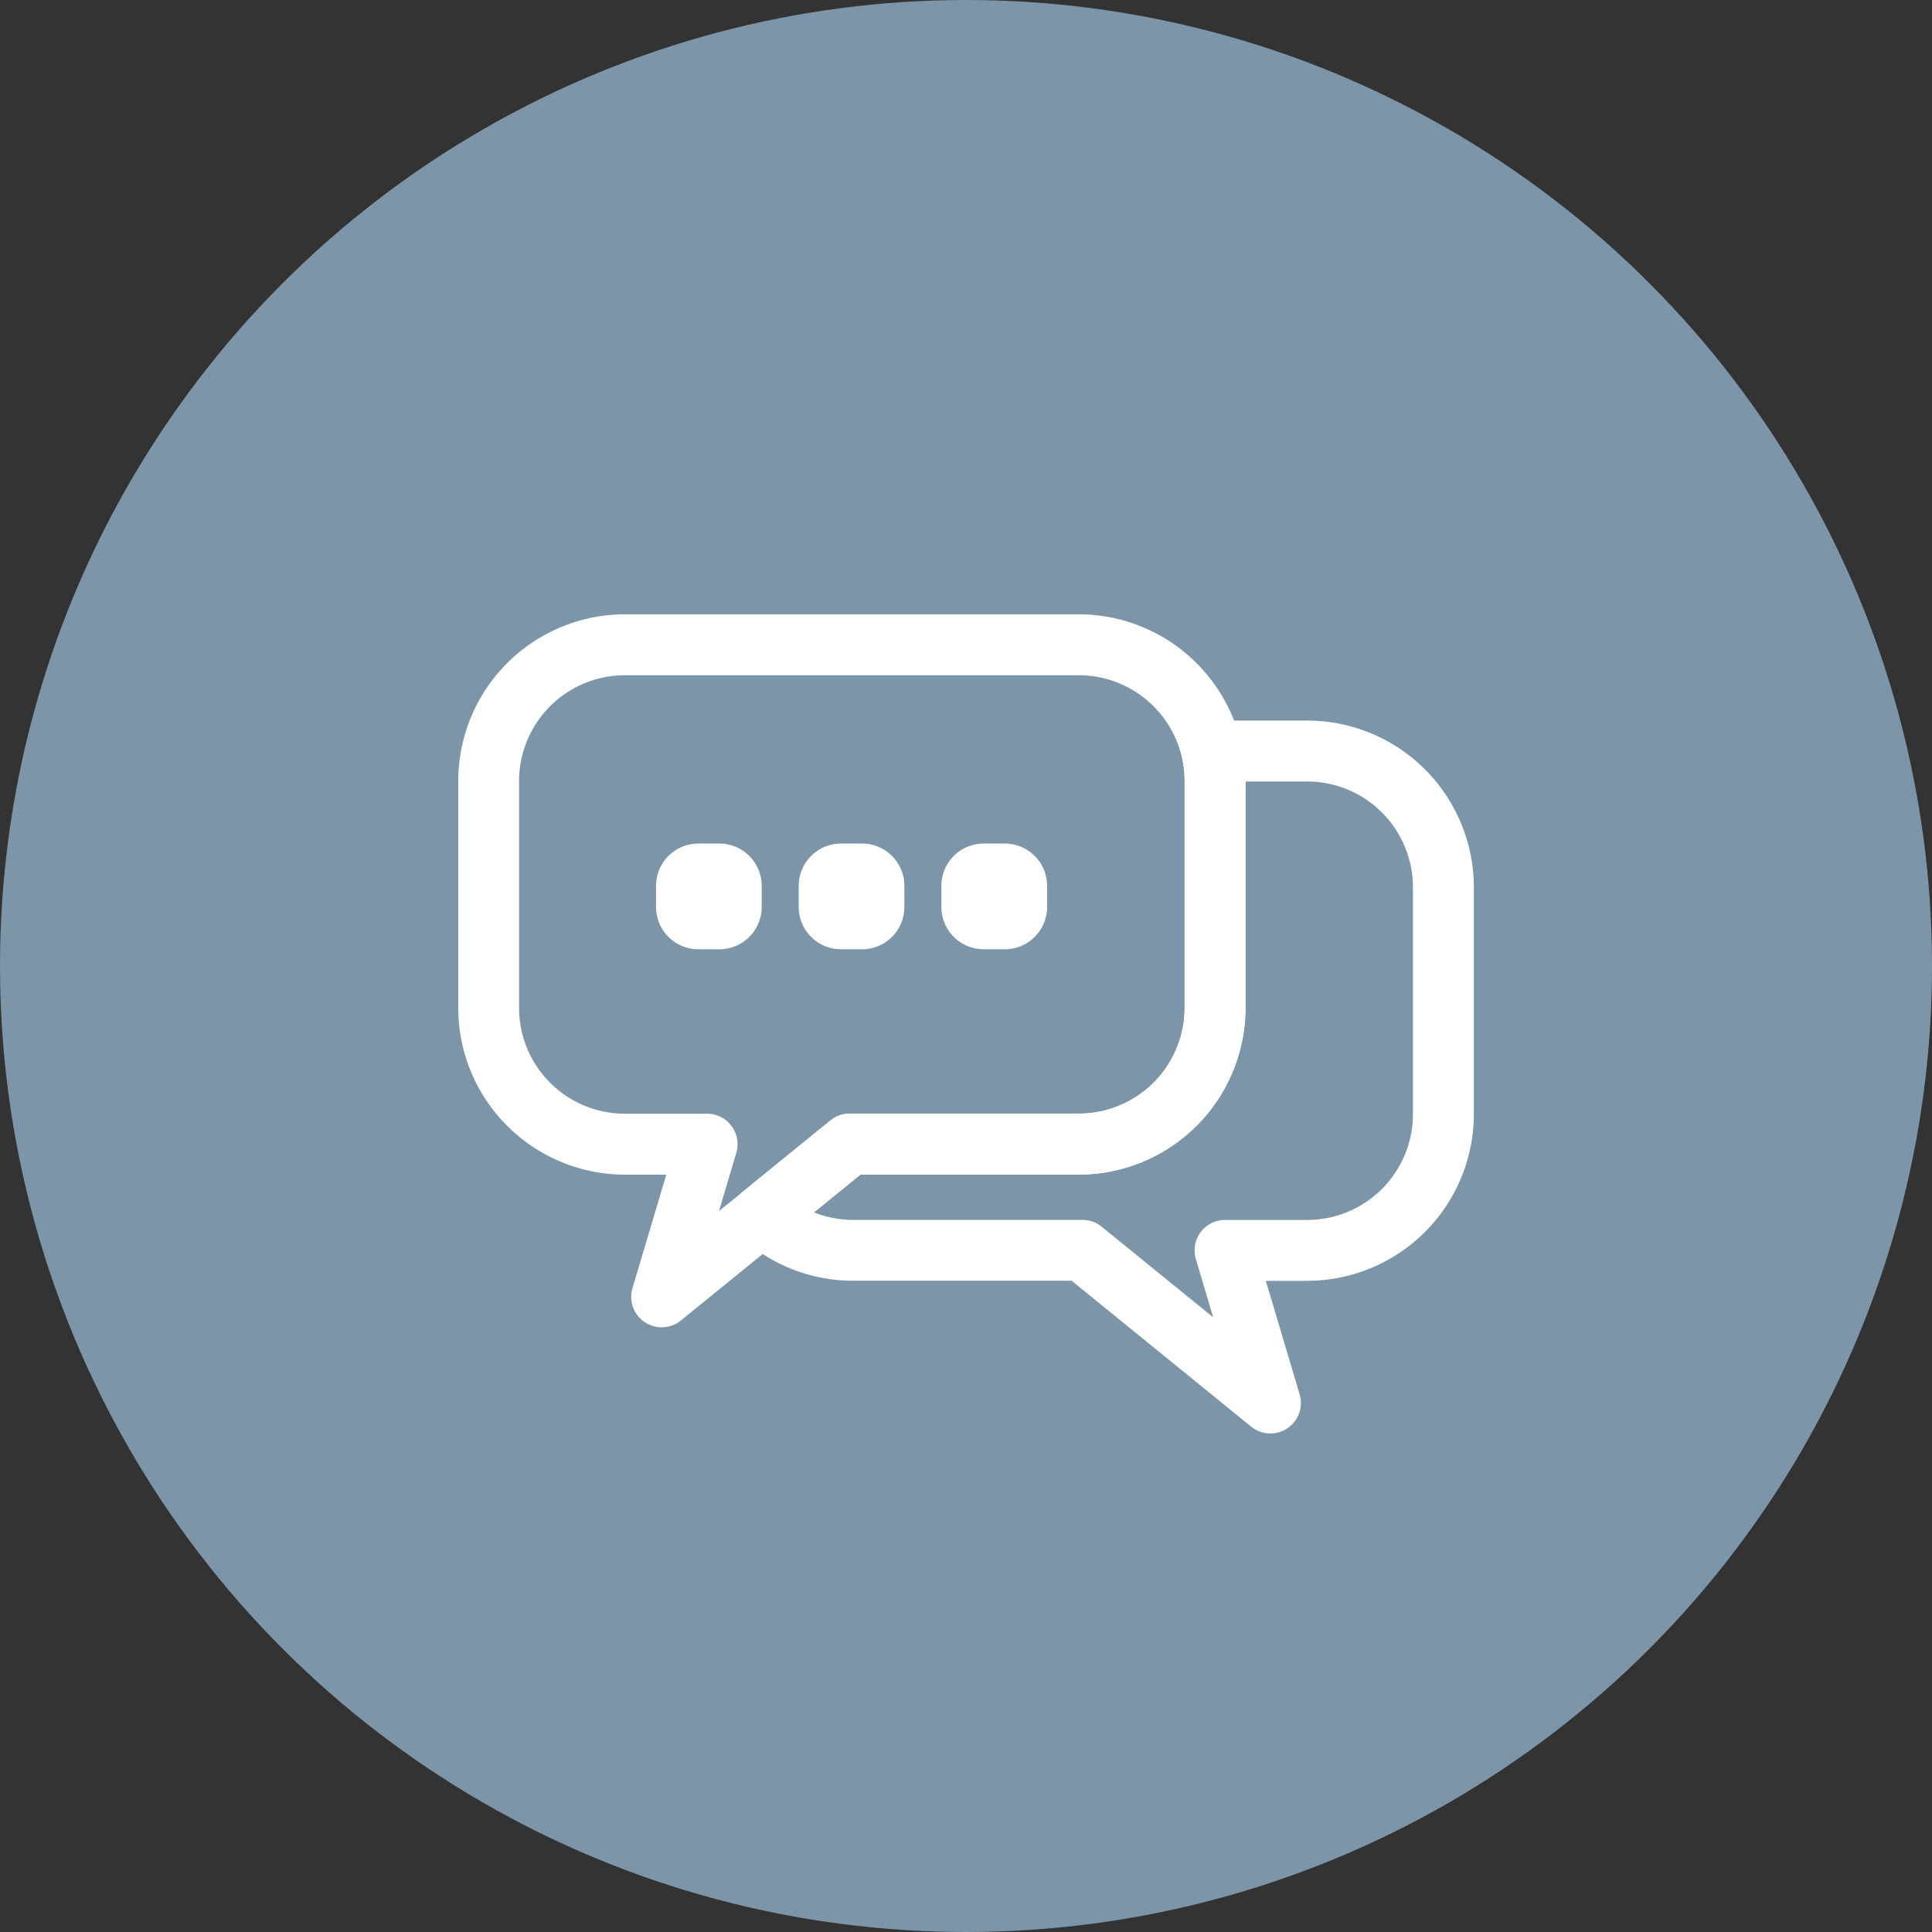 <svg xmlns="http://www.w3.org/2000/svg" width="80" height="80"><rect width="100%" height="100%" fill="#333333" stroke="none"/><defs><clipPath id="a"><path data-name="長方形 109" fill="#fff" d="M0 0h48v48H0z"/></clipPath></defs><g data-name="グループ 5556" transform="translate(-363 -4799)"><circle data-name="楕円形 352" cx="40" cy="40" r="40" transform="translate(363 4799)" fill="#7c95a8"/><g data-name="グループ 5499"><g data-name="マスクグループ 5" clip-path="url(#a)" transform="translate(379 4815)"><g data-name="グループ 5357" fill="#fff"><path data-name="パス 1108" d="M9.872 9.437h18.8a6.91 6.91 0 016.9 6.9v9.4a6.91 6.91 0 01-6.9 6.9h-9.043l-7.435 6.042a1.262 1.262 0 01-2.005-1.339l1.4-4.7H9.875a6.909 6.909 0 01-6.9-6.9v-9.4a6.909 6.909 0 016.897-6.903zm18.8 20.68a4.383 4.383 0 004.378-4.378v-9.4a4.383 4.383 0 00-4.378-4.378h-18.8a4.383 4.383 0 00-4.378 4.378v9.4a4.383 4.383 0 004.378 4.378h3.406a1.262 1.262 0 011.21 1.621l-.717 2.411 4.615-3.75a1.262 1.262 0 01.8-.283z"/><path data-name="パス 1109" d="M34.173 13.836h3.956a6.909 6.909 0 016.9 6.9v9.4a6.909 6.909 0 01-6.9 6.9h-1.714l1.4 4.7a1.262 1.262 0 01-2.005 1.339l-7.436-6.042h-9.043a6.888 6.888 0 01-4.621-1.776 1.262 1.262 0 01.049-1.916l3.628-2.948a1.262 1.262 0 01.8-.283h9.491a4.383 4.383 0 004.378-4.378v-9.4a4.407 4.407 0 00-.108-.964 1.262 1.262 0 011.231-1.538zm3.956 20.68a4.383 4.383 0 004.378-4.378v-9.4a4.383 4.383 0 00-4.378-4.378h-2.555v9.379a6.91 6.91 0 01-6.9 6.9h-9.045l-1.924 1.563a4.374 4.374 0 001.624.312h9.491a1.261 1.261 0 01.8.283l4.615 3.75-.717-2.411a1.262 1.262 0 011.209-1.621z"/><path data-name="パス 1110" d="M13.79 18.93h-.875a1.751 1.751 0 00-1.75 1.751v.875a1.751 1.751 0 001.75 1.751h.875a1.751 1.751 0 001.75-1.751v-.875a1.751 1.751 0 00-1.75-1.751"/><path data-name="パス 1111" d="M19.698 18.93h-.875a1.751 1.751 0 00-1.75 1.751v.875a1.751 1.751 0 001.75 1.751h.875a1.75 1.75 0 001.75-1.751v-.875a1.75 1.75 0 00-1.75-1.751"/><path data-name="パス 1112" d="M25.607 18.93h-.875a1.751 1.751 0 00-1.751 1.751v.875a1.751 1.751 0 001.751 1.751h.875a1.751 1.751 0 001.751-1.751v-.875a1.751 1.751 0 00-1.751-1.751"/></g></g></g></g></svg>